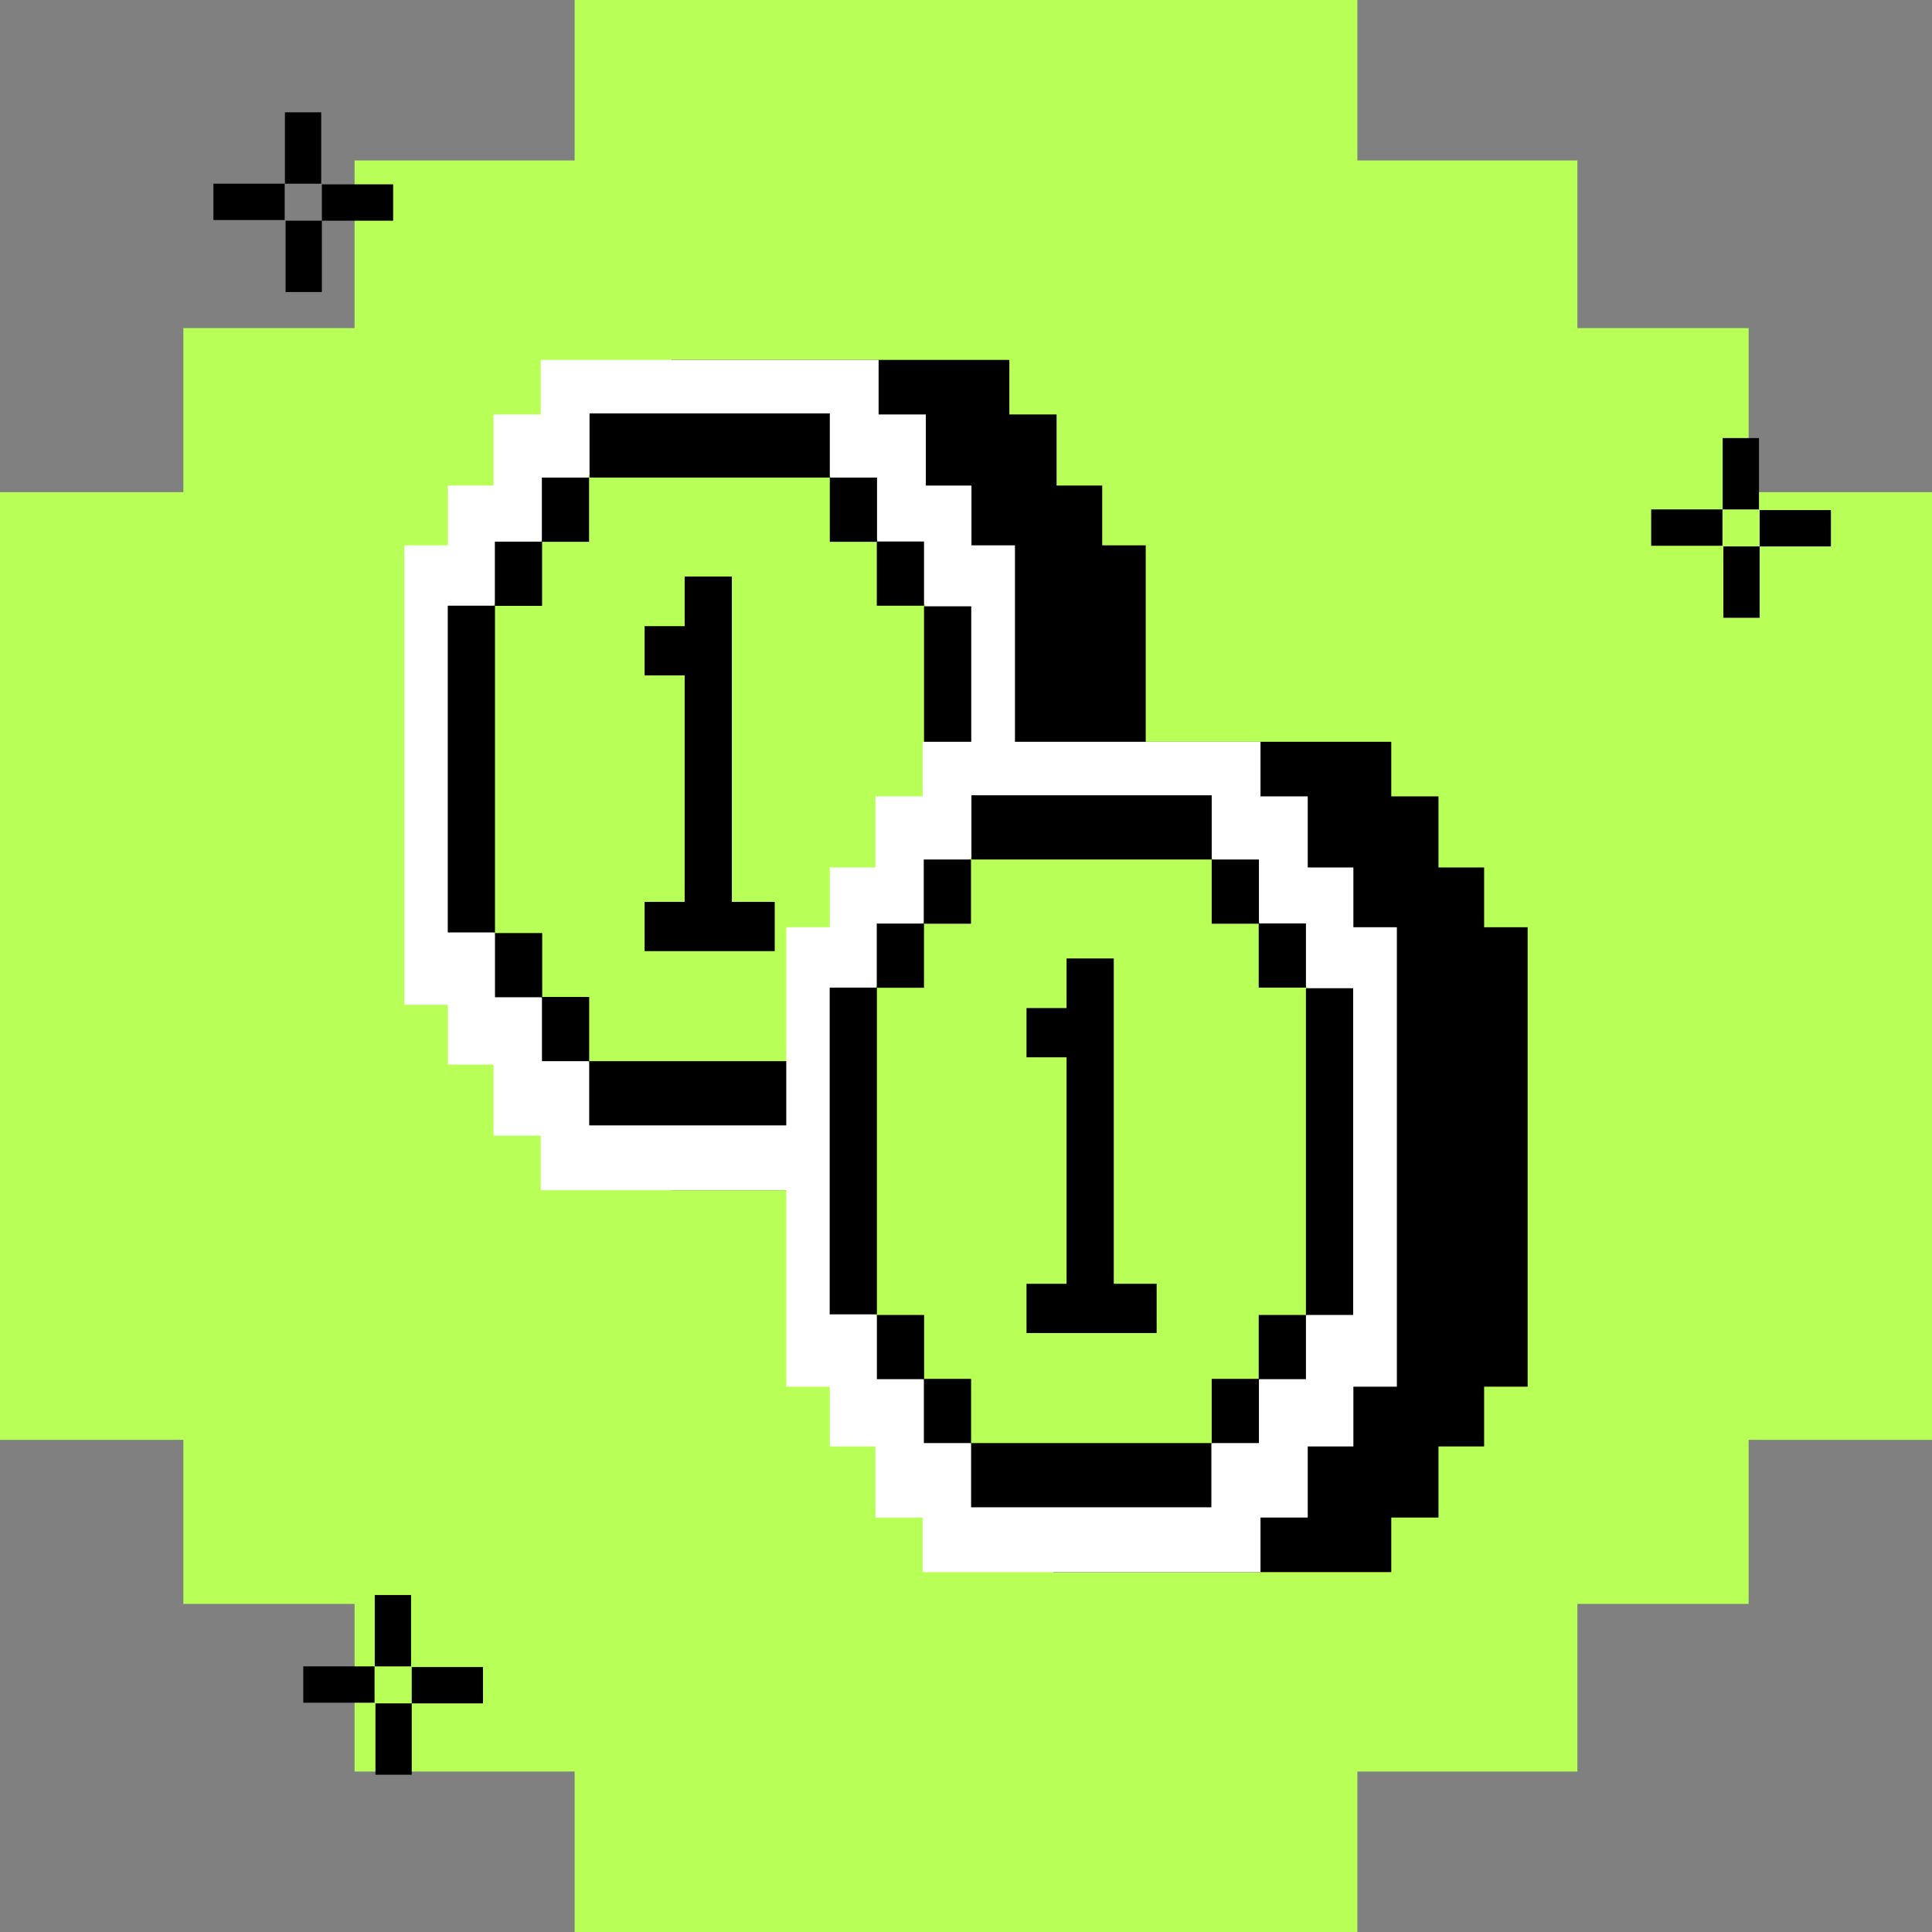 <svg width="172" height="172" viewBox="0 0 172 172" fill="none" xmlns="http://www.w3.org/2000/svg">
<rect x="0" y="0" width="172" height="172" fill="#808080" stroke="none"/>
<g clip-path="url(#clip0_2579_241073)">
<path d="M172 43.815H155.675V29.21H140.432V14.285H120.843V0H51.157V14.285H31.568V29.21H16.325V43.815H0V128.185H16.325V142.79H31.568V157.715H51.157V172H120.843V157.715H140.432V142.79H155.675V128.185H172V43.815Z" fill="#B8FF57"/>
<path d="M36.596 142H33.364V148.353H36.596V142Z" fill="black"/>
<path d="M33.345 151.588V148.353H27V151.588H33.345Z" fill="black"/>
<path d="M33.424 158H36.655V151.647H33.424V158Z" fill="black"/>
<path d="M36.655 148.412V151.647H43V148.412H36.655Z" fill="black"/>
<path d="M156.596 39H153.364V45.353H156.596V39Z" fill="black"/>
<path d="M153.345 48.588V45.352H147V48.588H153.345Z" fill="black"/>
<path d="M153.424 55H156.655V48.647H153.424V55Z" fill="black"/>
<path d="M156.655 45.412V48.648H163V45.412H156.655Z" fill="black"/>
<path d="M28.596 10H25.364V16.353H28.596V10Z" fill="black"/>
<path d="M25.345 19.588V16.352H19V19.588H25.345Z" fill="black"/>
<path d="M25.424 26H28.655V19.647H25.424V26Z" fill="black"/>
<path d="M28.655 16.412V19.648H35V16.412H28.655Z" fill="black"/>
<path d="M98.127 48.549H102V89.452H98.127V94.773H94.064V101.103H89.86V105.961H59.781V101.103H55.577V94.773H51.513V89.452H47.641V48.549H51.513V43.228H55.577V36.898H59.781V32.041H89.86V36.898H94.064V43.228H98.127V48.549Z" fill="black"/>
<path d="M90.359 48.549H86.487V43.228H82.423V36.898H78.219V32.041H48.14V36.898H43.936V43.228H39.873V48.549H36V89.452H39.873V94.773H43.936V101.103H48.14V105.961H78.219V101.103H82.423V94.773H86.487V89.452H90.359V48.549Z" fill="white"/>
<path d="M71.918 39.667H54.38L41.99 56.53V80.379L54.38 97.242H71.918L84.319 80.379V56.53L71.918 39.667Z" fill="#B8FF57"/>
<path d="M73.875 36.802H52.484V42.518H73.875V36.802Z" fill="black"/>
<path d="M78.079 42.519H73.875V48.236H78.079V42.519Z" fill="black"/>
<path d="M52.444 42.519H48.24V48.236H52.444V42.519Z" fill="black"/>
<path d="M52.454 100.19H73.845V94.473H52.454V100.19Z" fill="black"/>
<path d="M48.25 94.473H52.454V88.756H48.25V94.473Z" fill="black"/>
<path d="M73.875 94.473H78.079V88.756H73.875V94.473Z" fill="black"/>
<path d="M86.467 83.066V53.978H82.263V83.066H86.467Z" fill="black"/>
<path d="M82.263 88.784V83.067H78.059V88.784H82.263Z" fill="black"/>
<path d="M82.263 53.925V48.208H78.059V53.925H82.263Z" fill="black"/>
<path d="M39.863 53.924V83.012H44.067V53.924H39.863Z" fill="black"/>
<path d="M60.952 60.128V80.292H57.387V84.676H68.972V80.292H65.156L65.156 51.328H60.952V55.745H57.387V60.128H60.952Z" fill="black"/>
<path d="M44.056 48.221V53.938H48.26V48.221H44.056Z" fill="black"/>
<path d="M44.067 83.067V88.783H48.271V83.067H44.067Z" fill="black"/>
<path d="M132.127 82.549H136V123.452H132.127V128.773H128.064V135.103H123.86V139.961H93.781V135.103H89.577V128.773H85.513V123.452H81.641V82.549H85.513V77.228H89.577V70.898H93.781V66.04H123.86V70.898H128.064V77.228H132.127V82.549Z" fill="black"/>
<path d="M124.359 82.549H120.487V77.228H116.423V70.898H112.219V66.04H82.14V70.898H77.936V77.228H73.873V82.549H70V123.452H73.873V128.773H77.936V135.103H82.14V139.961H112.219V135.103H116.423V128.773H120.487V123.452H124.359V82.549Z" fill="white"/>
<path d="M105.918 73.667H88.38L75.99 90.53V114.379L88.38 131.242H105.918L118.319 114.379V90.53L105.918 73.667Z" fill="#B8FF57"/>
<path d="M107.875 70.802H86.484V76.518H107.875V70.802Z" fill="black"/>
<path d="M112.079 76.519H107.875V82.236H112.079V76.519Z" fill="black"/>
<path d="M86.444 76.519H82.24V82.236H86.444V76.519Z" fill="black"/>
<path d="M86.454 134.19H107.845V128.473H86.454V134.19Z" fill="black"/>
<path d="M82.25 128.473H86.454V122.756H82.25V128.473Z" fill="black"/>
<path d="M107.875 128.473H112.079V122.756H107.875V128.473Z" fill="black"/>
<path d="M120.467 117.066V87.978H116.263V117.066H120.467Z" fill="black"/>
<path d="M116.263 122.783V117.067H112.059V122.783H116.263Z" fill="black"/>
<path d="M116.263 87.925V82.208H112.059V87.925H116.263Z" fill="black"/>
<path d="M73.863 87.924V117.012H78.067V87.924H73.863Z" fill="black"/>
<path d="M94.952 94.128V114.292H91.387V118.676H102.972V114.292H99.156L99.156 85.328H94.952V89.745H91.387V94.128H94.952Z" fill="black"/>
<path d="M78.056 82.221V87.938H82.26V82.221H78.056Z" fill="black"/>
<path d="M78.067 117.067V122.783H82.271V117.067H78.067Z" fill="black"/>
</g>
<defs>
<clipPath id="clip0_2579_241073">
<rect width="172" height="172" fill="white"/>
</clipPath>
</defs>
</svg>
